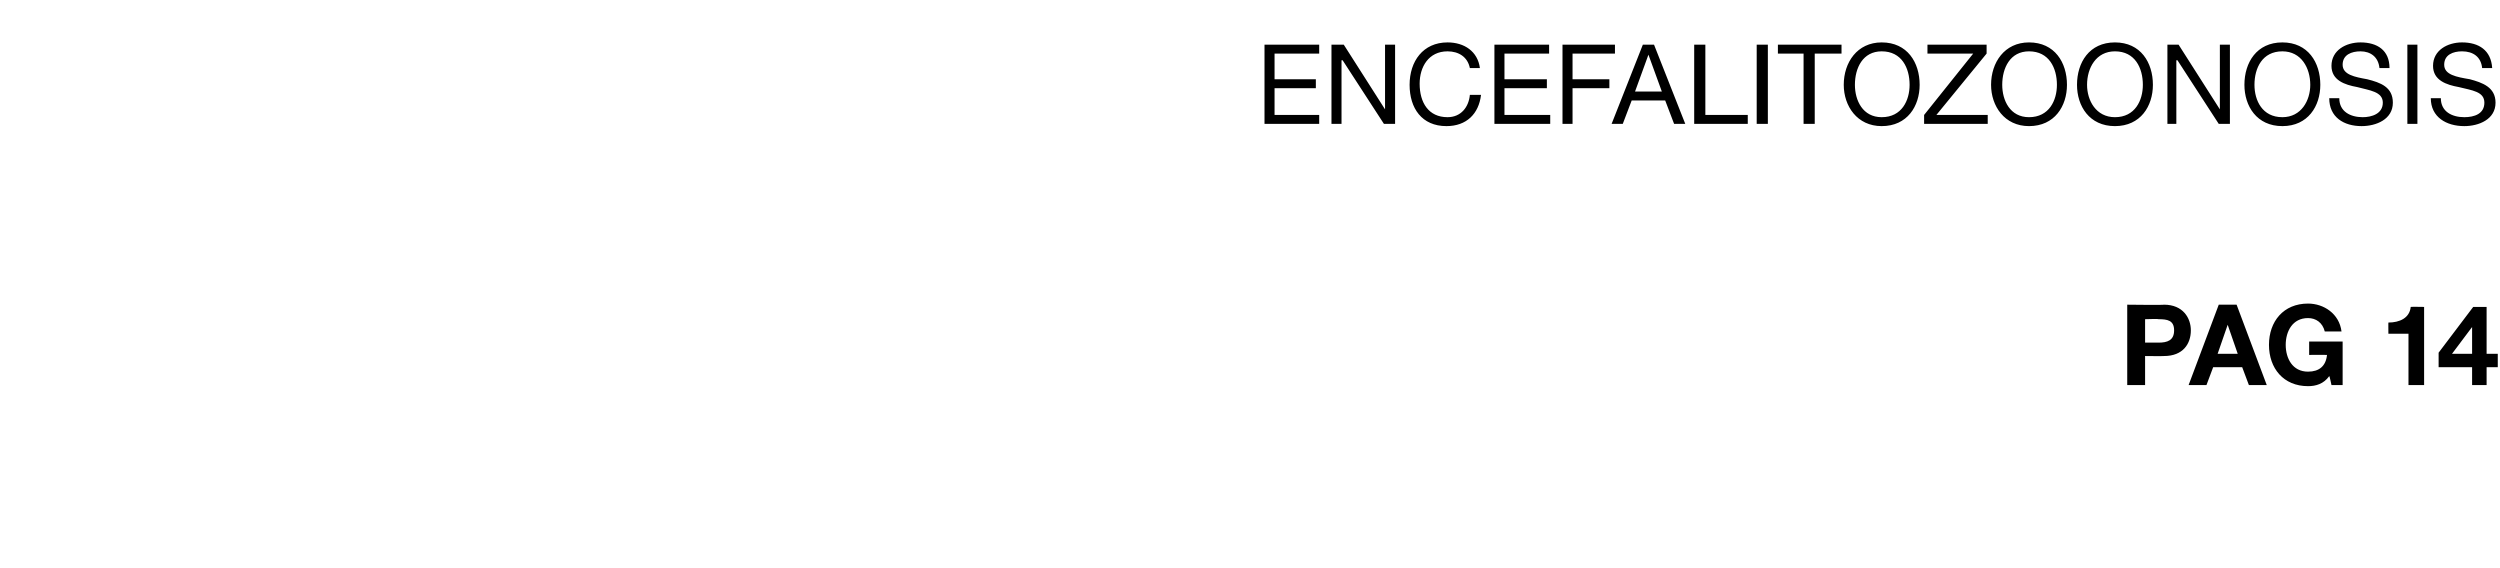 <?xml version="1.0" standalone="no"?><!DOCTYPE svg PUBLIC "-//W3C//DTD SVG 1.1//EN" "http://www.w3.org/Graphics/SVG/1.1/DTD/svg11.dtd"><svg xmlns="http://www.w3.org/2000/svg" version="1.1" width="224px" height="50.9px" viewBox="0 -4 224 50.9" style="top:-4px">  <desc>Encefalitozoonosis pag 14</desc>  <defs/>  <g id="Polygon121156">    <path d="M 190.6 23.3 C 190.6 23.3 193.86 23.34 193.9 23.3 C 195.6 23.3 196.3 24.5 196.3 25.6 C 196.3 26.8 195.6 27.9 193.9 27.9 C 193.86 27.92 192.2 27.9 192.2 27.9 L 192.2 30.5 L 190.6 30.5 L 190.6 23.3 Z M 192.2 26.7 C 192.2 26.7 193.43 26.7 193.4 26.7 C 194.2 26.7 194.8 26.5 194.8 25.6 C 194.8 24.7 194.2 24.6 193.4 24.6 C 193.43 24.56 192.2 24.6 192.2 24.6 L 192.2 26.7 Z M 198.8 23.3 L 200.4 23.3 L 203.1 30.5 L 201.5 30.5 L 200.9 28.9 L 198.3 28.9 L 197.7 30.5 L 196.1 30.5 L 198.8 23.3 Z M 198.7 27.7 L 200.5 27.7 L 199.6 25.1 L 199.6 25.1 L 198.7 27.7 Z M 208.7 29.7 C 208.2 30.4 207.5 30.6 206.8 30.6 C 204.6 30.6 203.3 29 203.3 26.9 C 203.3 24.8 204.6 23.2 206.8 23.2 C 208.2 23.2 209.6 24.1 209.8 25.7 C 209.8 25.7 208.3 25.7 208.3 25.7 C 208.1 24.9 207.5 24.5 206.8 24.5 C 205.4 24.5 204.8 25.7 204.8 26.9 C 204.8 28.1 205.4 29.3 206.8 29.3 C 207.8 29.3 208.4 28.8 208.5 27.8 C 208.47 27.79 206.9 27.8 206.9 27.8 L 206.9 26.6 L 209.9 26.6 L 209.9 30.5 L 208.9 30.5 C 208.9 30.5 208.73 29.67 208.7 29.7 Z M 217.2 30.5 L 215.8 30.5 L 215.8 25.9 L 214 25.9 C 214 25.9 213.99 24.87 214 24.9 C 215 24.9 215.9 24.5 216 23.5 C 216.04 23.48 217.2 23.5 217.2 23.5 L 217.2 30.5 Z M 221.5 28.9 L 218.5 28.9 L 218.5 27.6 L 221.6 23.5 L 222.8 23.5 L 222.8 27.7 L 223.8 27.7 L 223.8 28.9 L 222.8 28.9 L 222.8 30.5 L 221.5 30.5 L 221.5 28.9 Z M 221.5 25.3 L 221.5 25.3 L 219.7 27.7 L 221.5 27.7 L 221.5 25.3 Z " stroke="none" fill="#000"/>  </g>  <g id="Polygon121155">    <path d="M 113.3 0 L 118.2 0 L 118.2 0.8 L 114.2 0.8 L 114.2 3.1 L 117.9 3.1 L 117.9 3.9 L 114.2 3.9 L 114.2 6.3 L 118.2 6.3 L 118.2 7.1 L 113.3 7.1 L 113.3 0 Z M 119.3 0 L 120.4 0 L 124.1 5.8 L 124.1 5.8 L 124.1 0 L 125 0 L 125 7.1 L 124 7.1 L 120.3 1.4 L 120.2 1.4 L 120.2 7.1 L 119.3 7.1 L 119.3 0 Z M 131.7 2.1 C 131.5 1.1 130.7 0.6 129.7 0.6 C 128 0.6 127.2 2 127.2 3.5 C 127.2 5.2 128 6.5 129.7 6.5 C 130.9 6.5 131.6 5.6 131.7 4.5 C 131.7 4.5 132.7 4.5 132.7 4.5 C 132.5 6.2 131.4 7.3 129.6 7.3 C 127.4 7.3 126.3 5.7 126.3 3.6 C 126.3 1.5 127.5 -0.2 129.7 -0.2 C 131.2 -0.2 132.4 0.6 132.6 2.1 C 132.6 2.1 131.7 2.1 131.7 2.1 Z M 133.9 0 L 138.8 0 L 138.8 0.8 L 134.8 0.8 L 134.8 3.1 L 138.6 3.1 L 138.6 3.9 L 134.8 3.9 L 134.8 6.3 L 138.9 6.3 L 138.9 7.1 L 133.9 7.1 L 133.9 0 Z M 140 0 L 144.7 0 L 144.7 0.8 L 140.9 0.8 L 140.9 3.1 L 144.2 3.1 L 144.2 3.9 L 140.9 3.9 L 140.9 7.1 L 140 7.1 L 140 0 Z M 147.2 0 L 148.2 0 L 151 7.1 L 150 7.1 L 149.2 5 L 146.2 5 L 145.4 7.1 L 144.4 7.1 L 147.2 0 Z M 146.5 4.2 L 148.9 4.2 L 147.7 0.9 L 147.7 0.9 L 146.5 4.2 Z M 151.8 0 L 152.8 0 L 152.8 6.3 L 156.6 6.3 L 156.6 7.1 L 151.8 7.1 L 151.8 0 Z M 157.4 0 L 158.4 0 L 158.4 7.1 L 157.4 7.1 L 157.4 0 Z M 161.6 0.8 L 159.3 0.8 L 159.3 0 L 165 0 L 165 0.8 L 162.6 0.8 L 162.6 7.1 L 161.6 7.1 L 161.6 0.8 Z M 168.6 -0.2 C 170.9 -0.2 172 1.6 172 3.6 C 172 5.5 170.9 7.3 168.6 7.3 C 166.4 7.3 165.2 5.5 165.2 3.6 C 165.2 1.6 166.4 -0.2 168.6 -0.2 Z M 168.6 6.5 C 170.4 6.5 171.1 5 171.1 3.6 C 171.1 2.1 170.4 0.6 168.6 0.6 C 166.9 0.6 166.2 2.1 166.2 3.6 C 166.2 5 166.9 6.5 168.6 6.5 Z M 172.4 6.3 L 176.8 0.8 L 172.7 0.8 L 172.7 0 L 178 0 L 178 0.8 L 173.5 6.3 L 178.1 6.3 L 178.1 7.1 L 172.4 7.1 L 172.4 6.3 Z M 181.8 -0.2 C 184.1 -0.2 185.2 1.6 185.2 3.6 C 185.2 5.5 184.1 7.3 181.8 7.3 C 179.6 7.3 178.4 5.5 178.4 3.6 C 178.4 1.6 179.6 -0.2 181.8 -0.2 Z M 181.8 6.5 C 183.6 6.5 184.3 5 184.3 3.6 C 184.3 2.1 183.6 0.6 181.8 0.6 C 180.1 0.6 179.4 2.1 179.4 3.6 C 179.4 5 180.1 6.5 181.8 6.5 Z M 189.5 -0.2 C 191.8 -0.2 192.9 1.6 192.9 3.6 C 192.9 5.5 191.8 7.3 189.5 7.3 C 187.2 7.3 186.1 5.5 186.1 3.6 C 186.1 1.6 187.2 -0.2 189.5 -0.2 Z M 189.5 6.5 C 191.3 6.5 192 5 192 3.6 C 192 2.1 191.3 0.6 189.5 0.6 C 187.8 0.6 187 2.1 187 3.6 C 187 5 187.8 6.5 189.5 6.5 Z M 194.2 0 L 195.2 0 L 198.9 5.8 L 198.9 5.8 L 198.9 0 L 199.8 0 L 199.8 7.1 L 198.8 7.1 L 195.1 1.4 L 195 1.4 L 195 7.1 L 194.2 7.1 L 194.2 0 Z M 204.5 -0.2 C 206.8 -0.2 207.9 1.6 207.9 3.6 C 207.9 5.5 206.8 7.3 204.5 7.3 C 202.2 7.3 201.1 5.5 201.1 3.6 C 201.1 1.6 202.2 -0.2 204.5 -0.2 Z M 204.5 6.5 C 206.2 6.5 207 5 207 3.6 C 207 2.1 206.2 0.6 204.5 0.6 C 202.7 0.6 202 2.1 202 3.6 C 202 5 202.7 6.5 204.5 6.5 Z M 213.2 2.1 C 213.1 1.1 212.4 0.6 211.5 0.6 C 210.7 0.6 209.9 0.9 209.9 1.8 C 209.9 2.7 211 2.9 212.1 3.1 C 213.3 3.4 214.4 3.8 214.4 5.2 C 214.4 6.7 212.9 7.3 211.6 7.3 C 210 7.3 208.7 6.5 208.7 4.8 C 208.7 4.8 209.6 4.8 209.6 4.8 C 209.6 6 210.6 6.5 211.7 6.5 C 212.5 6.5 213.5 6.2 213.5 5.2 C 213.5 4.2 212.3 4.1 211.2 3.8 C 210.1 3.6 208.9 3.2 208.9 1.9 C 208.9 0.5 210.2 -0.2 211.5 -0.2 C 213 -0.2 214.1 0.5 214.1 2.1 C 214.1 2.1 213.2 2.1 213.2 2.1 Z M 215.7 0 L 216.6 0 L 216.6 7.1 L 215.7 7.1 L 215.7 0 Z M 222.4 2.1 C 222.3 1.1 221.6 0.6 220.6 0.6 C 219.8 0.6 219 0.9 219 1.8 C 219 2.7 220.1 2.9 221.3 3.1 C 222.4 3.4 223.6 3.8 223.6 5.2 C 223.6 6.7 222.1 7.3 220.8 7.3 C 219.2 7.3 217.8 6.5 217.8 4.8 C 217.8 4.8 218.7 4.8 218.7 4.8 C 218.7 6 219.7 6.5 220.8 6.5 C 221.7 6.5 222.6 6.2 222.6 5.2 C 222.6 4.2 221.5 4.1 220.3 3.8 C 219.2 3.6 218 3.2 218 1.9 C 218 0.5 219.3 -0.2 220.6 -0.2 C 222.1 -0.2 223.2 0.5 223.3 2.1 C 223.3 2.1 222.4 2.1 222.4 2.1 Z " stroke="none" fill="#000"/>  </g></svg>